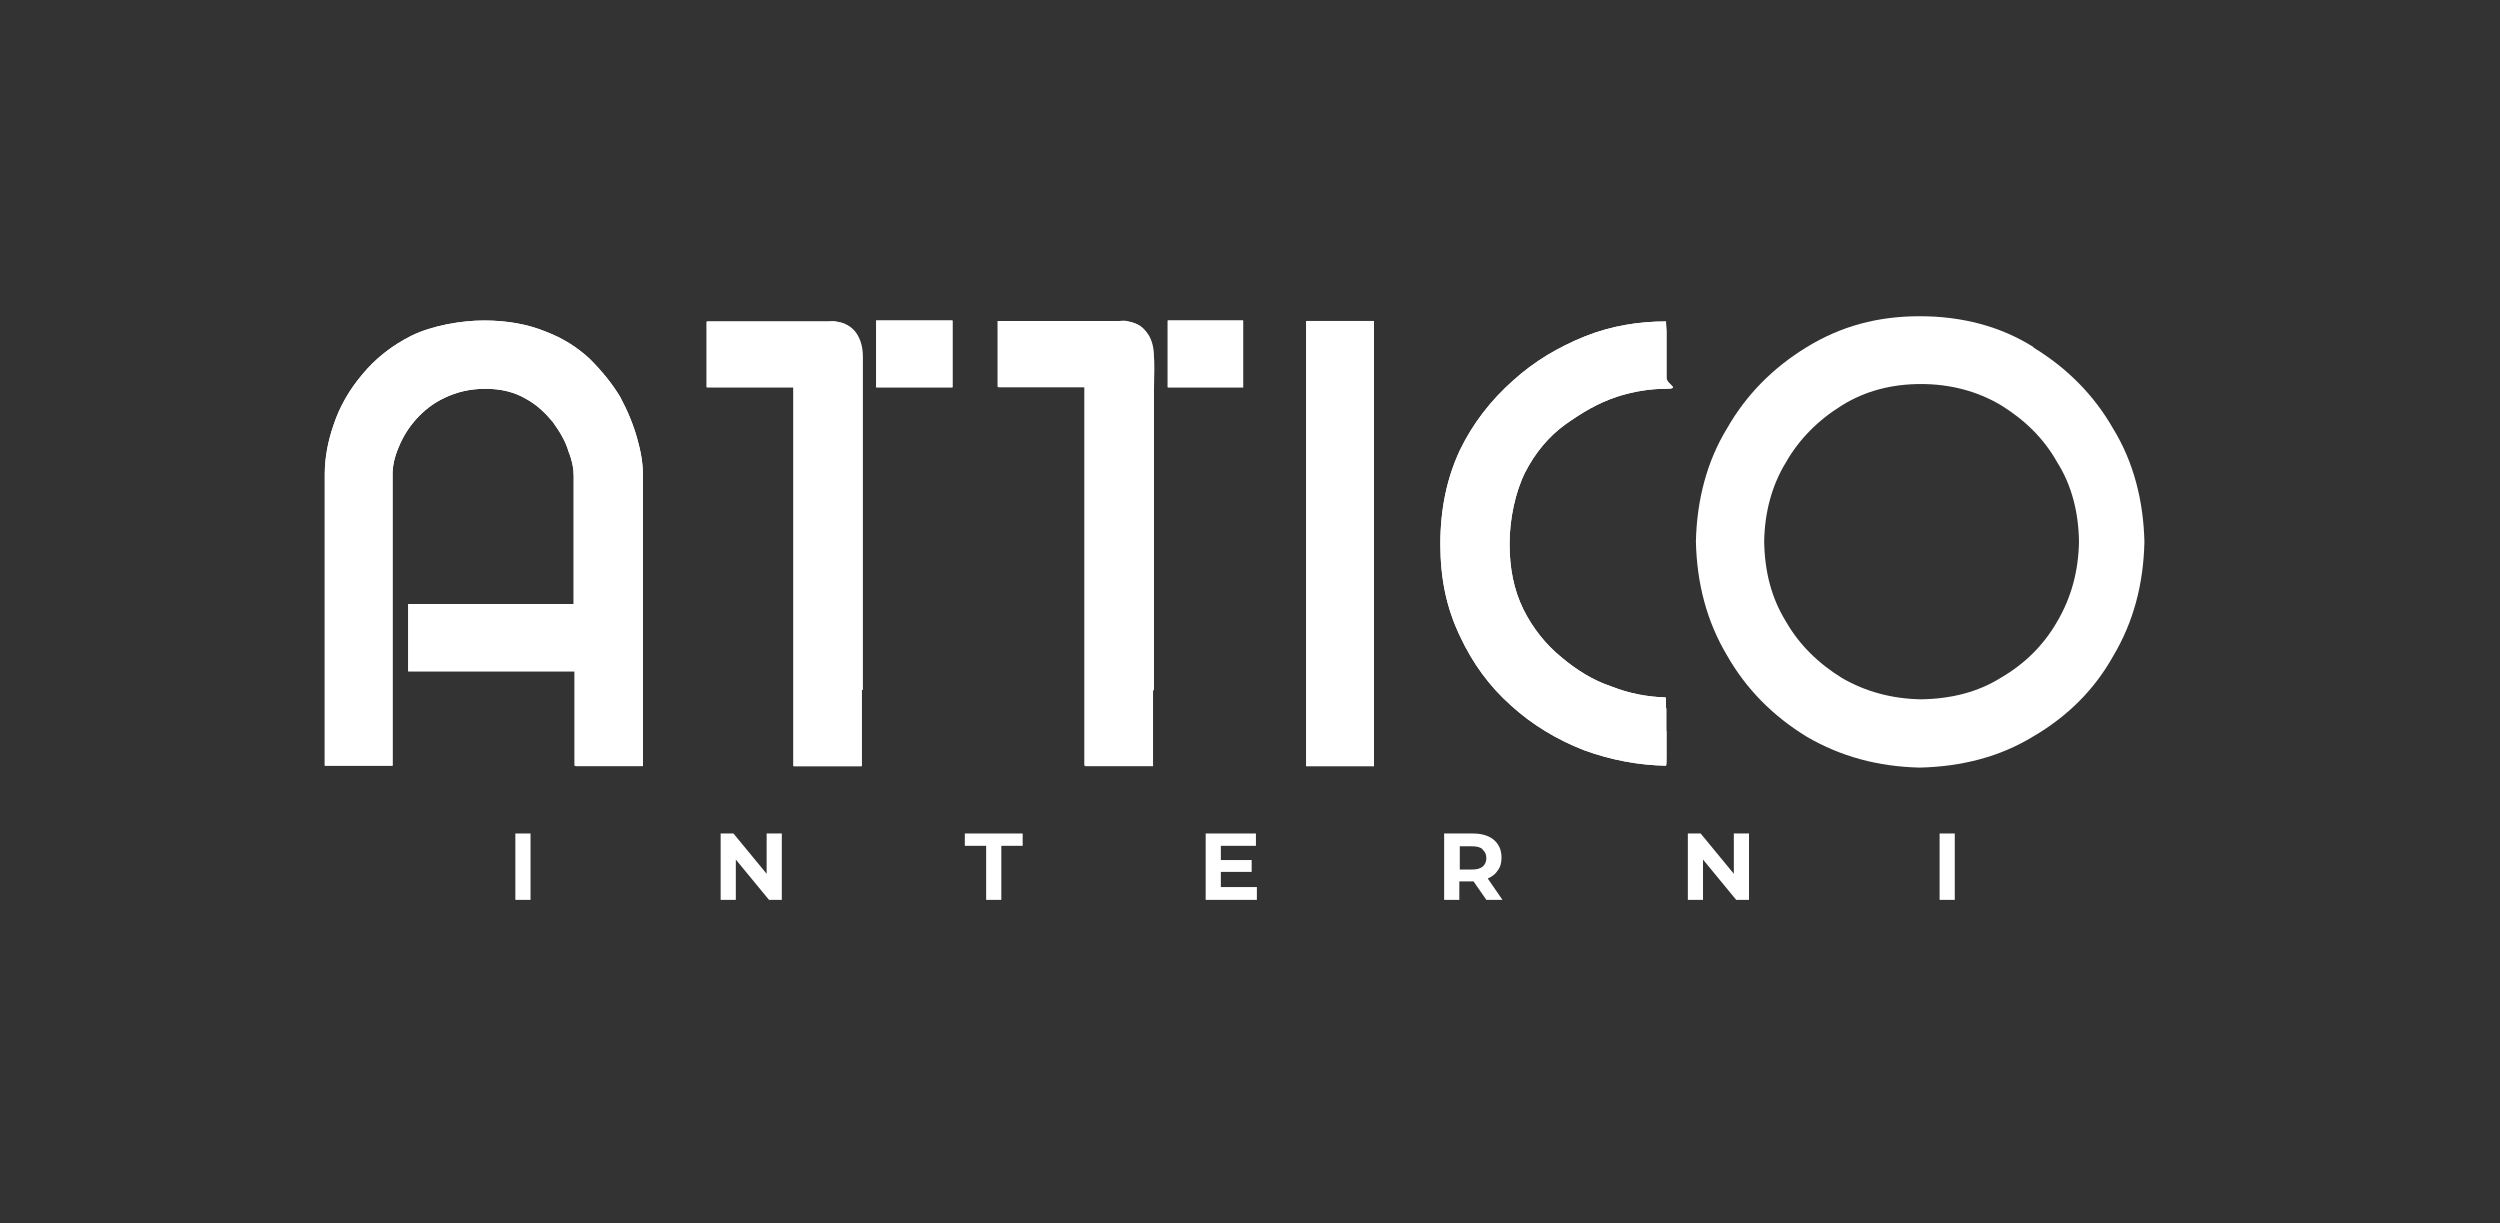 <svg xmlns="http://www.w3.org/2000/svg" id="Livello_1" viewBox="0 0 527.3 258"><rect x="0" y="0" width="527.3" height="258" fill="#333333" stroke="none"/><defs><style>      .st0 {        fill-rule: evenodd;      }      .st0, .st1 {        fill: #fff;      }    </style></defs><g><path class="st0" d="M121.4,161.6h14.2v-61.5c0-2.3-.4-4.8-1.2-7.6-.8-2.9-2-5.8-3.6-8.8-1.7-2.8-3.8-5.4-6.4-8-2.7-2.5-5.7-4.4-9.4-5.8-3.7-1.5-8-2.3-12.9-2.3s-11,1.1-15.3,3.2c-4.2,2.1-7.7,4.9-10.4,8.2-2.8,3.3-4.8,6.9-6,10.5-1.3,3.7-1.9,7.2-1.9,10.5v61.5h14.3v-61.5c0-1.7.4-3.6,1.3-5.7.8-2,2-4,3.6-5.8,1.7-1.9,3.7-3.5,6.1-4.6,2.5-1.2,5.3-1.9,8.6-1.9s6.1.7,8.5,2.1c2.4,1.3,4.2,3.1,5.7,4.9,1.5,2.1,2.7,4.1,3.3,6.2.8,2,1.1,3.7,1.1,5.2v27h-34.9v14.2h35.1v19.9h.2Z"></path><path class="st0" d="M135.6,161.6v-61.5c0-2.3-.4-4.8-1.2-7.6-.8-2.9-2-5.8-3.6-8.8-1.7-2.8-3.8-5.4-6.4-8-2.7-2.5-5.7-4.4-9.4-5.8-3.7-1.5-8-2.3-12.9-2.3s-11,1.1-15.3,3.2c-4.2,2.1-7.7,4.9-10.4,8.2-2.8,3.3-4.8,6.9-6,10.5-1.3,3.7-1.9,7.2-1.9,10.5v61.5h14.3v-61.5c0-1.7.4-3.6,1.3-5.7.8-2,2-4,3.6-5.8,1.7-1.9,3.7-3.5,6.1-4.6,2.5-1.2,5.3-1.9,8.6-1.9s6.1.7,8.5,2.1c2.4,1.3,4.2,3.1,5.7,4.9,1.5,2.1,2.7,4.1,3.3,6.2.8,2,1.1,3.7,1.1,5.2v27h-34.9v14.2h35.1v19.9h14.4Z"></path><path class="st0" d="M181.8,145.5v-70.2c0-2-.4-3.5-1.1-4.6-.7-1.2-1.6-2-2.7-2.4-1.1-.4-2.1-.7-3.1-.5h-23.5c-1.6,0-2.4,0-2.4,0v13.9h18.3v79.9h14.3v-16.1h.2Z"></path><path class="st0" d="M181.8,145.5v16.1h-14.3v-79.9h-18.3v-13.9c0,0,.8,0,2.4,0h23.5c.9,0,2,0,3.1.5s2,1.2,2.7,2.4c.7,1.2,1.1,2.7,1.1,4.6v70.2h-.2Z"></path><rect class="st1" x="184.8" y="67.6" width="16.1" height="14.1"></rect><rect class="st1" x="184.8" y="67.6" width="16.1" height="14.1"></rect><path class="st0" d="M243.2,145.5v-63.5c.1-3.6.1-5.7,0-6.8,0-2-.4-3.5-1.1-4.6-.8-1.2-1.6-2-2.7-2.4-1.1-.4-2.1-.7-3.2-.5h-23.4c-1.5,0-2.4,0-2.4,0v13.9h18.3v79.9h14.3v-16.1h.2Z"></path><path class="st0" d="M243.2,145.5v16.1h-14.3v-79.9h-18.3v-13.9c0,0,.9,0,2.4,0h23.4c1.1,0,2.1,0,3.2.5,1.1.4,1.9,1.2,2.7,2.4.7,1.2,1.1,2.7,1.1,4.6.1,1.1.1,3.2,0,6.8v63.5h-.2Z"></path><rect class="st1" x="246.3" y="67.6" width="15.9" height="14.1"></rect><rect class="st1" x="246.3" y="67.6" width="15.9" height="14.1"></rect><rect class="st1" x="275.5" y="67.7" width="14.3" height="93.9"></rect><rect class="st1" x="275.5" y="67.7" width="14.3" height="93.9"></rect><path class="st0" d="M351.4,154.2v-4.8c0-1.5,0-2.1-.1-2.3-3.7-.1-7.6-.8-11.4-2.3-3.9-1.3-7.4-3.5-10.6-6.2-3.3-2.7-6-6.1-8-10.1-2-4.1-2.9-8.6-2.9-13.8s1.2-10.9,3.3-15.1c2.1-4.1,5-7.6,8.5-10.1s6.9-4.5,10.8-5.8c3.7-1.2,7.2-1.7,10.4-1.7s.1-.9.1-2.3v-9.8c-.1-1.3-.1-2.1-.1-2.1-5.7,0-11.4.9-17,3.1-5.7,2.3-10.8,5.3-15.3,9.4-4.6,4.1-8.4,8.9-11.2,14.7-2.7,5.8-4.1,12.3-4.1,19.7s1.3,13.5,4.1,19.4c2.7,5.8,6.2,10.6,10.8,14.7,4.5,4.1,9.7,7.2,15.3,9.4,5.7,2.1,11.6,3.2,17.4,3.3.1-.3.1-.9.1-2.3v-5h0Z"></path><path class="st0" d="M351.4,149.4c0-1.5,0-2.1-.1-2.3-3.7-.1-7.6-.8-11.4-2.3-3.9-1.3-7.4-3.5-10.6-6.2-3.3-2.7-6-6.1-8-10.1-2-4.1-2.9-8.6-2.9-13.8s1.2-10.9,3.3-15.1c2.1-4.1,5-7.6,8.5-10.1s6.9-4.5,10.8-5.8c3.7-1.2,7.2-1.7,10.4-1.7s.1-.9.1-2.3v-9.8c-.1-1.3-.1-2.1-.1-2.1-5.7,0-11.4.9-17,3.1-5.7,2.3-10.8,5.3-15.3,9.4-4.6,4.1-8.4,8.9-11.2,14.7-2.7,5.8-4.1,12.3-4.1,19.7s1.3,13.5,4.1,19.4c2.7,5.8,6.2,10.6,10.8,14.7,4.5,4.1,9.7,7.2,15.3,9.4,5.7,2.1,11.6,3.2,17.4,3.3.1-.3.1-.9.1-2.3v-9.8h0Z"></path><path class="st0" d="M433.9,97.5c3.1,4.9,4.5,10.6,4.6,16.7-.1,6.2-1.6,11.8-4.6,16.9-2.8,4.9-6.8,8.9-11.8,11.8-4.9,3.1-10.6,4.5-16.9,4.6-6.1-.1-11.7-1.6-16.7-4.5-5-3.1-9-7-11.8-11.9-3.1-5-4.5-10.6-4.6-16.9.1-6.1,1.6-11.8,4.6-16.7,2.8-4.9,6.8-8.9,11.8-12s10.6-4.5,16.7-4.5,11.9,1.5,16.9,4.5c5,3.1,9,7,11.8,12ZM428.9,73.2c-7-4.4-15.1-6.5-24-6.5s-16.6,2.1-23.8,6.5c-7.2,4.4-12.8,10.1-16.8,17.1-4.3,7-6.4,15.2-6.6,23.9.2,8.9,2.3,16.9,6.6,24.1,4,7,9.6,12.7,16.8,17.1,7.2,4.2,15.1,6.3,23.8,6.5,8.9-.2,17-2.3,24-6.6,7.2-4.2,12.9-9.9,16.8-16.9,4.3-7.2,6.4-15.2,6.6-24.1-.2-8.7-2.3-16.9-6.6-23.9-4-7-9.6-12.7-16.8-17.1h0Z"></path></g><g><path class="st1" d="M108.7,175.8h3.2v14h-3.2v-14Z"></path><path class="st1" d="M164.9,175.8v14h-2.7l-7-8.5v8.5h-3.2v-14h2.7l7,8.5v-8.5h3.2Z"></path><path class="st1" d="M208,178.4h-4.5v-2.6h12.2v2.6h-4.5v11.4h-3.2v-11.4Z"></path><path class="st1" d="M265.1,187.2v2.6h-10.8v-14h10.6v2.6h-7.4v3h6.5v2.5h-6.5v3.2h7.6Z"></path><path class="st1" d="M313.5,189.8l-2.7-3.9h-3v3.9h-3.2v-14h6.1c1.2,0,2.3.2,3.2.6.9.4,1.6,1,2.1,1.8s.7,1.7.7,2.7-.2,1.9-.8,2.7c-.5.8-1.2,1.3-2.1,1.7l3.1,4.5h-3.5,0ZM312.7,179.1c-.5-.4-1.2-.6-2.2-.6h-2.6v4.9h2.6c1,0,1.7-.2,2.2-.6s.8-1,.8-1.8-.3-1.4-.8-1.8h0Z"></path><path class="st1" d="M368.9,175.8v14h-2.7l-7-8.5v8.5h-3.2v-14h2.7l7,8.5v-8.5h3.2Z"></path><path class="st1" d="M409.1,175.8h3.2v14h-3.2v-14Z"></path></g></svg>